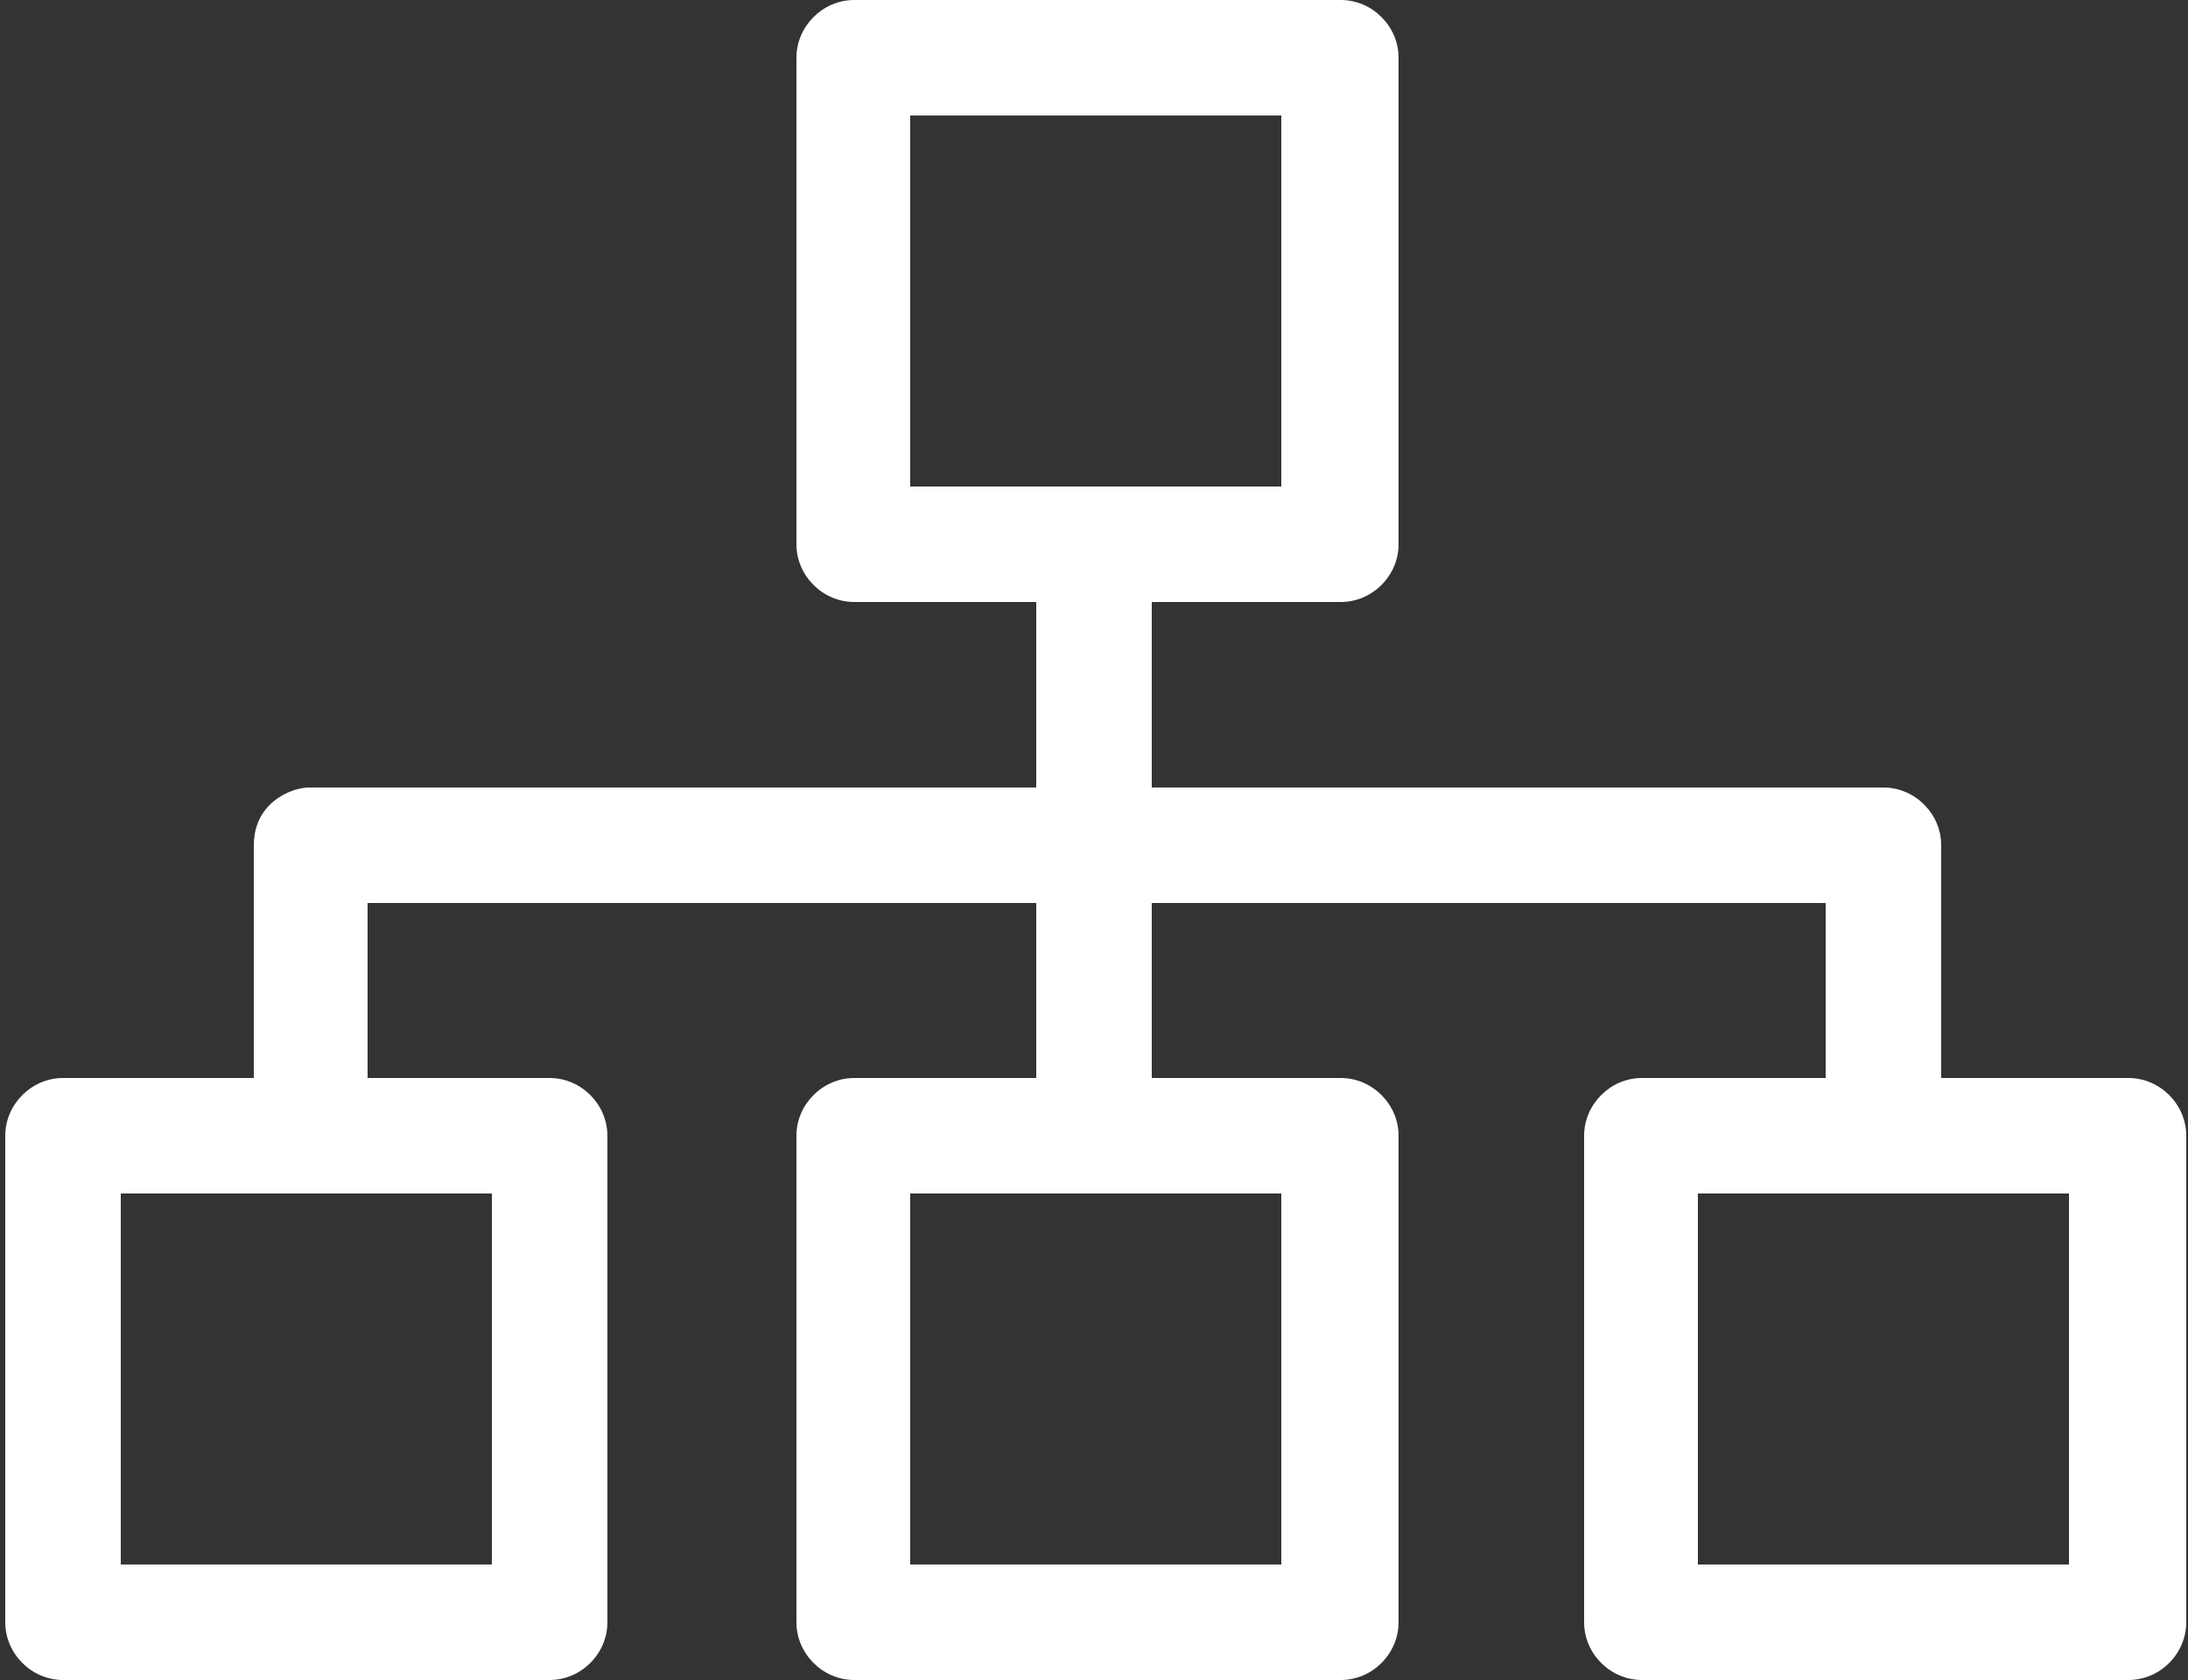 <?xml version="1.0" encoding="UTF-8"?>
<svg version="1.1" viewBox="0 0 125 96" xmlns="http://www.w3.org/2000/svg">
 <rect x="0" y="0" width="125" height="96" fill="#333333" stroke="none"/>
 <defs>
  <style>.st0 {
        fill: #fff;
      }</style>
 </defs>
 <path class="st0" d="M31.4,96H3.6c-1.8,0-3.3-1.5-3.3-3.3v-27.8c0-1.8,1.5-3.3,3.3-3.3h27.8c1.8,0,3.3,1.5,3.3,3.3v27.8c0,1.8-1.5,3.3-3.3,3.3ZM6.9,89.4h21.2v-21.2H6.9s0,21.2,0,21.2Z"/>
 <path class="st0" d="M76.6,96h-27.8c-1.8,0-3.3-1.5-3.3-3.3v-27.8c0-1.8,1.5-3.3,3.3-3.3h27.8c1.8,0,3.3,1.5,3.3,3.3v27.8c0,1.8-1.5,3.3-3.3,3.3ZM52,89.4h21.2v-21.2h-21.2v21.2Z"/>
 <path class="st0" d="M76.6,34.4h-27.8c-1.8,0-3.3-1.5-3.3-3.3V3.3c0-1.8,1.5-3.3,3.3-3.3h27.8c1.8,0,3.3,1.5,3.3,3.3v27.8c0,1.8-1.5,3.3-3.3,3.3ZM52,27.8h21.2V6.6h-21.2v21.2Z"/>
 <path class="st0" d="M121.6,96h-27.8c-1.8,0-3.3-1.5-3.3-3.3v-27.8c0-1.8,1.5-3.3,3.3-3.3h27.8c1.8,0,3.3,1.5,3.3,3.3v27.8c0,1.8-1.5,3.3-3.3,3.3ZM97,89.4h21.2v-21.2h-21.2s0,21.2,0,21.2Z"/>
 <rect class="st0" x="59.2" y="31.1" width="6.6" height="34.2"/>
 <path class="st0" d="M14.5,65.4v-17.1c0-.9.3-1.7.9-2.3s1.5-1,2.3-1h89.9c1.8,0,3.3,1.5,3.3,3.3v16.8h-6.6v-13.5H21v13.8s-6.6,0-6.6,0h0Z"/>
</svg>
